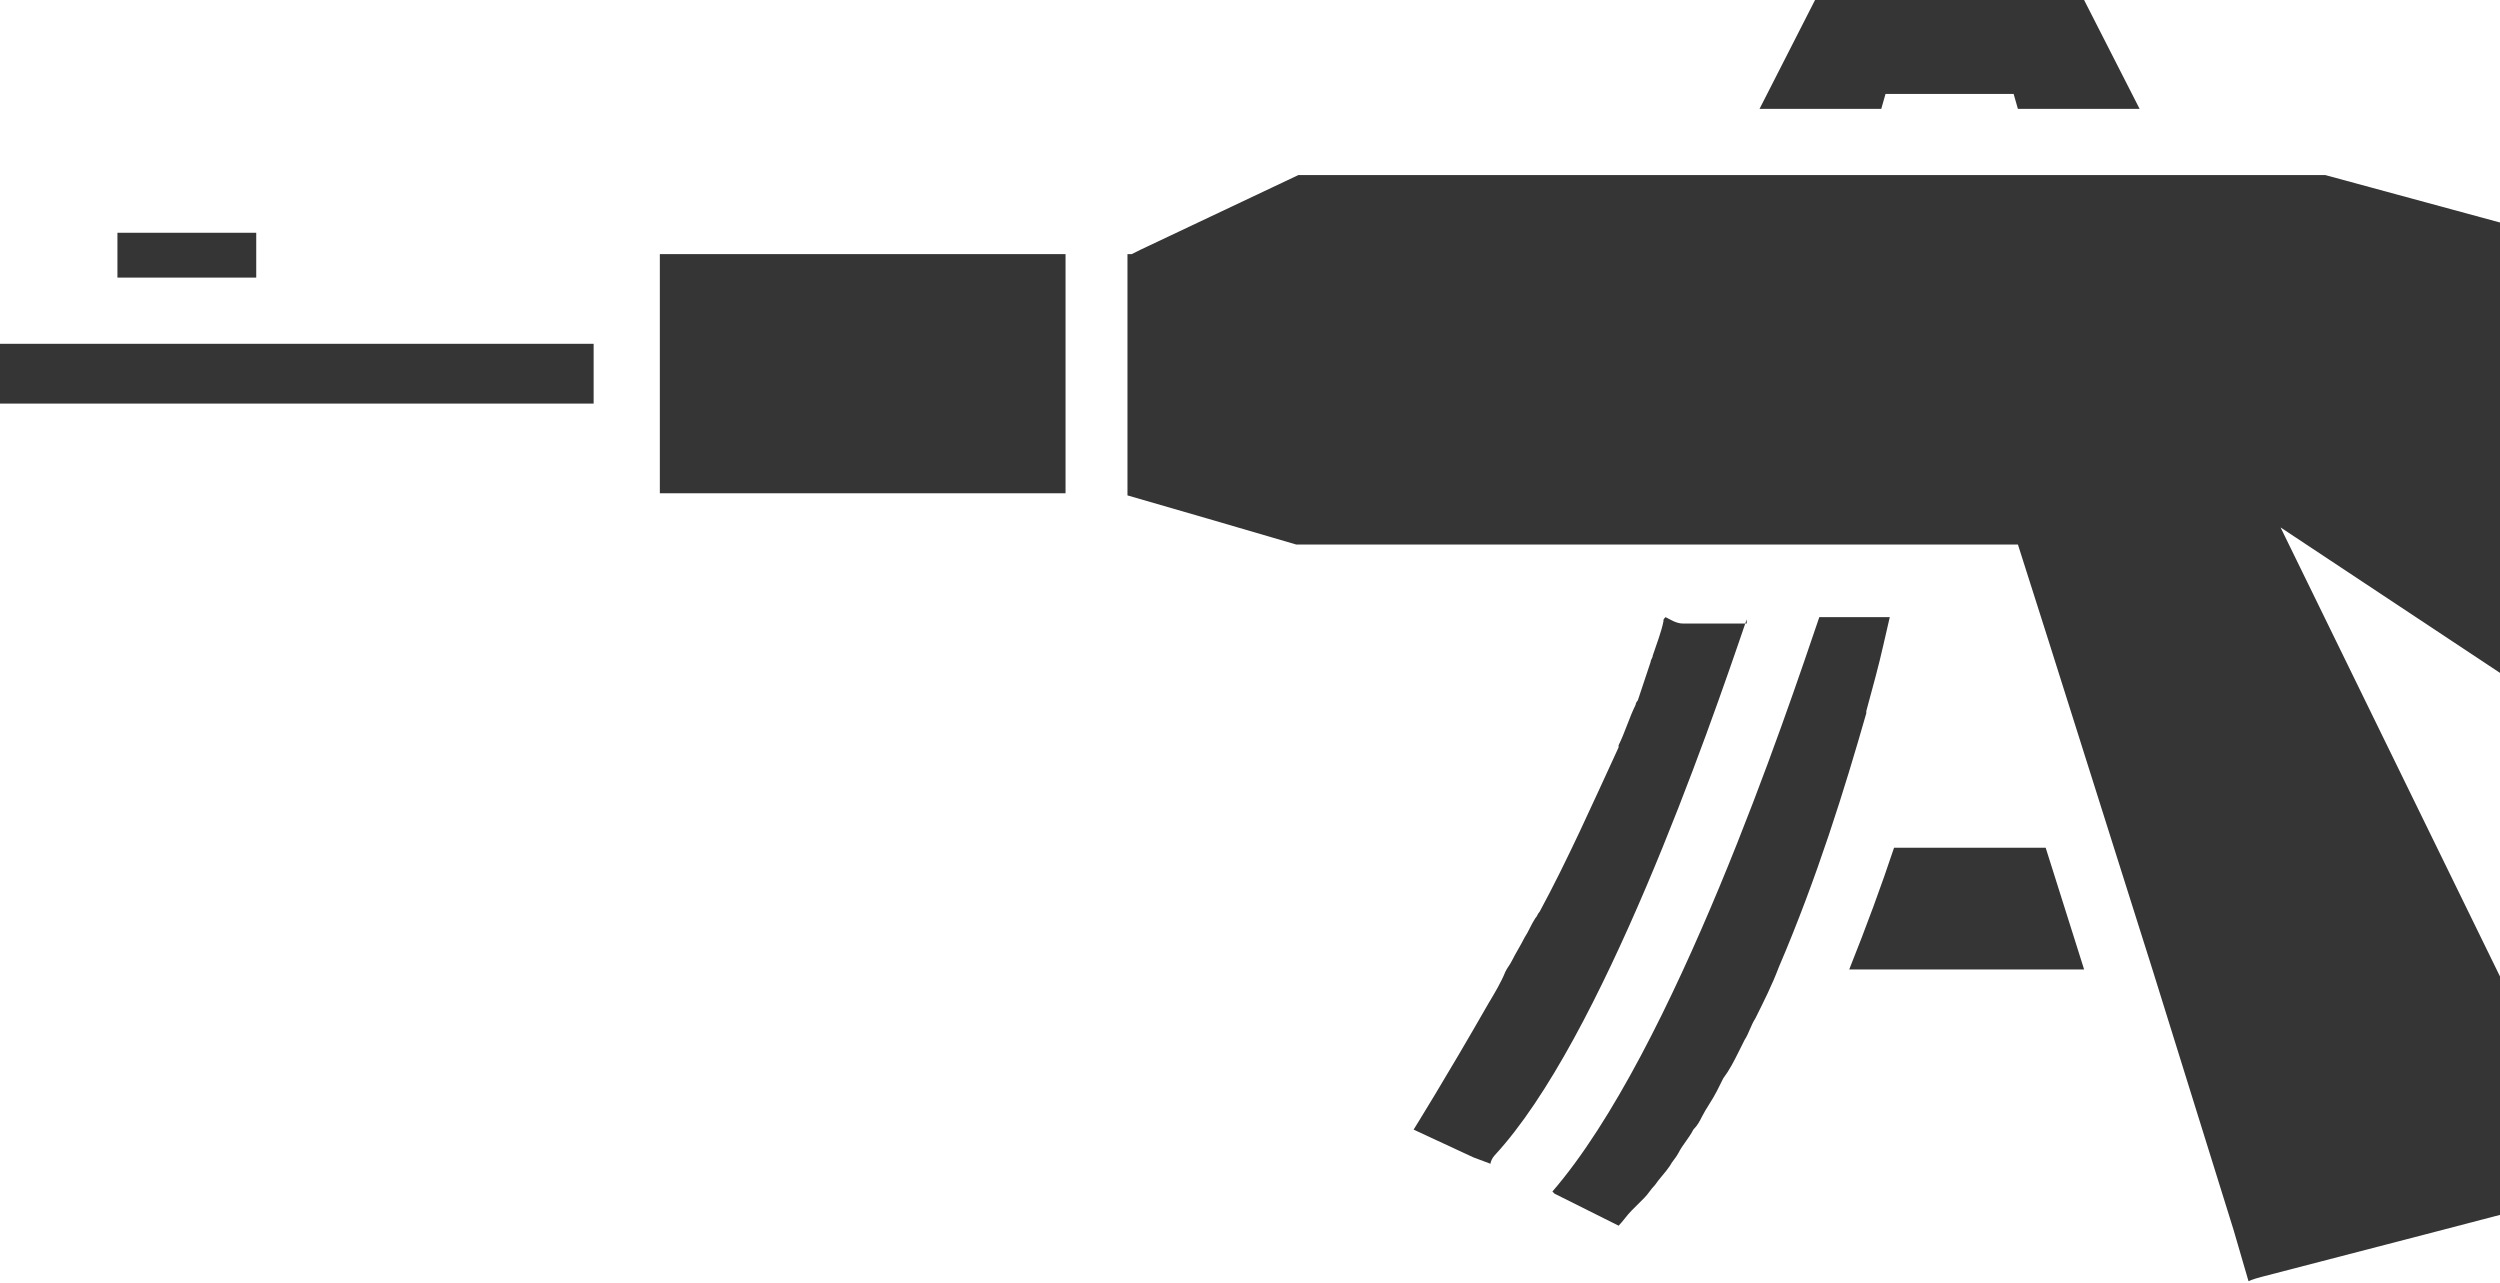 <svg width="152" height="78" viewBox="0 0 152 78" fill="none" xmlns="http://www.w3.org/2000/svg">
<path d="M94.516 72.575L94.386 72.445C101.787 63.876 108.668 43.233 110.615 37.521H114.899C114.77 38.04 114.64 38.689 114.51 39.209C114.25 40.377 113.861 41.805 113.471 43.233V43.363C112.173 47.907 110.485 53.36 108.148 58.813C107.759 59.852 107.239 60.89 106.72 61.929C106.46 62.318 106.331 62.838 106.071 63.227C105.941 63.487 105.811 63.746 105.682 64.006C105.422 64.525 105.162 65.045 104.773 65.564C104.643 65.824 104.513 66.084 104.383 66.343C104.124 66.862 103.734 67.382 103.474 67.901C103.345 68.161 103.215 68.42 102.955 68.68C102.695 69.199 102.306 69.589 102.046 70.108C101.916 70.368 101.657 70.627 101.527 70.887C101.267 71.277 100.878 71.666 100.618 72.055C100.359 72.315 100.229 72.575 99.969 72.835C99.709 73.094 99.45 73.354 99.19 73.614C98.93 73.873 98.671 74.263 98.411 74.522L94.516 72.575Z" fill="#353535"/>
<path d="M7.14 14.152H15.579V16.878H7.14V14.152Z" fill="#353535"/>
<path d="M0 20.903H36.093V24.538H0V20.903Z" fill="#353535"/>
<path d="M115.159 51.542H124.377L126.714 58.943H112.433C113.471 56.346 114.38 53.879 115.159 51.542Z" fill="#353535"/>
<path d="M40.118 15.45H64.785V29.991H40.118V15.45Z" fill="#353535"/>
<path d="M122.689 6.621L122.429 5.713H114.639L114.38 6.621H106.979L110.355 0H126.713L130.089 6.621H122.689Z" fill="#353535"/>
<path d="M106.2 37.651C103.863 44.532 97.372 63.227 90.88 70.238C90.751 70.368 90.621 70.627 90.621 70.757L89.582 70.368L85.947 68.68C85.947 68.68 87.894 65.564 90.491 61.02C90.88 60.371 91.27 59.722 91.53 59.072C91.659 58.813 91.789 58.683 91.919 58.423C92.179 57.904 92.438 57.515 92.698 56.995C92.958 56.606 93.088 56.216 93.347 55.827C93.477 55.697 93.477 55.567 93.607 55.437C95.295 52.322 96.853 48.816 98.41 45.44V45.311C98.8 44.532 99.06 43.623 99.449 42.844C99.449 42.714 99.579 42.584 99.579 42.584C99.839 41.805 100.098 41.026 100.358 40.247C100.358 40.117 100.488 39.988 100.488 39.858C100.747 39.079 101.007 38.43 101.137 37.781C101.137 37.651 101.137 37.651 101.267 37.521C101.526 37.651 101.916 37.91 102.305 37.91H106.2V37.651Z" fill="#353535"/>
<path d="M68.81 15.45L69.329 15.19L78.936 10.646H141.384L189.681 23.759L190.2 23.889L176.308 48.816L172.933 54.788L138.658 32.068L158.262 72.185C158.262 72.185 158.132 72.185 157.873 72.315C155.536 72.964 140.995 76.729 137.489 77.638C136.97 77.768 136.71 77.898 136.71 77.898L135.802 74.782L130.868 58.943L124.507 38.819L122.689 33.106H78.806L73.484 31.549L68.55 30.12V15.45H68.81Z" fill="#353535"/>
</svg>

